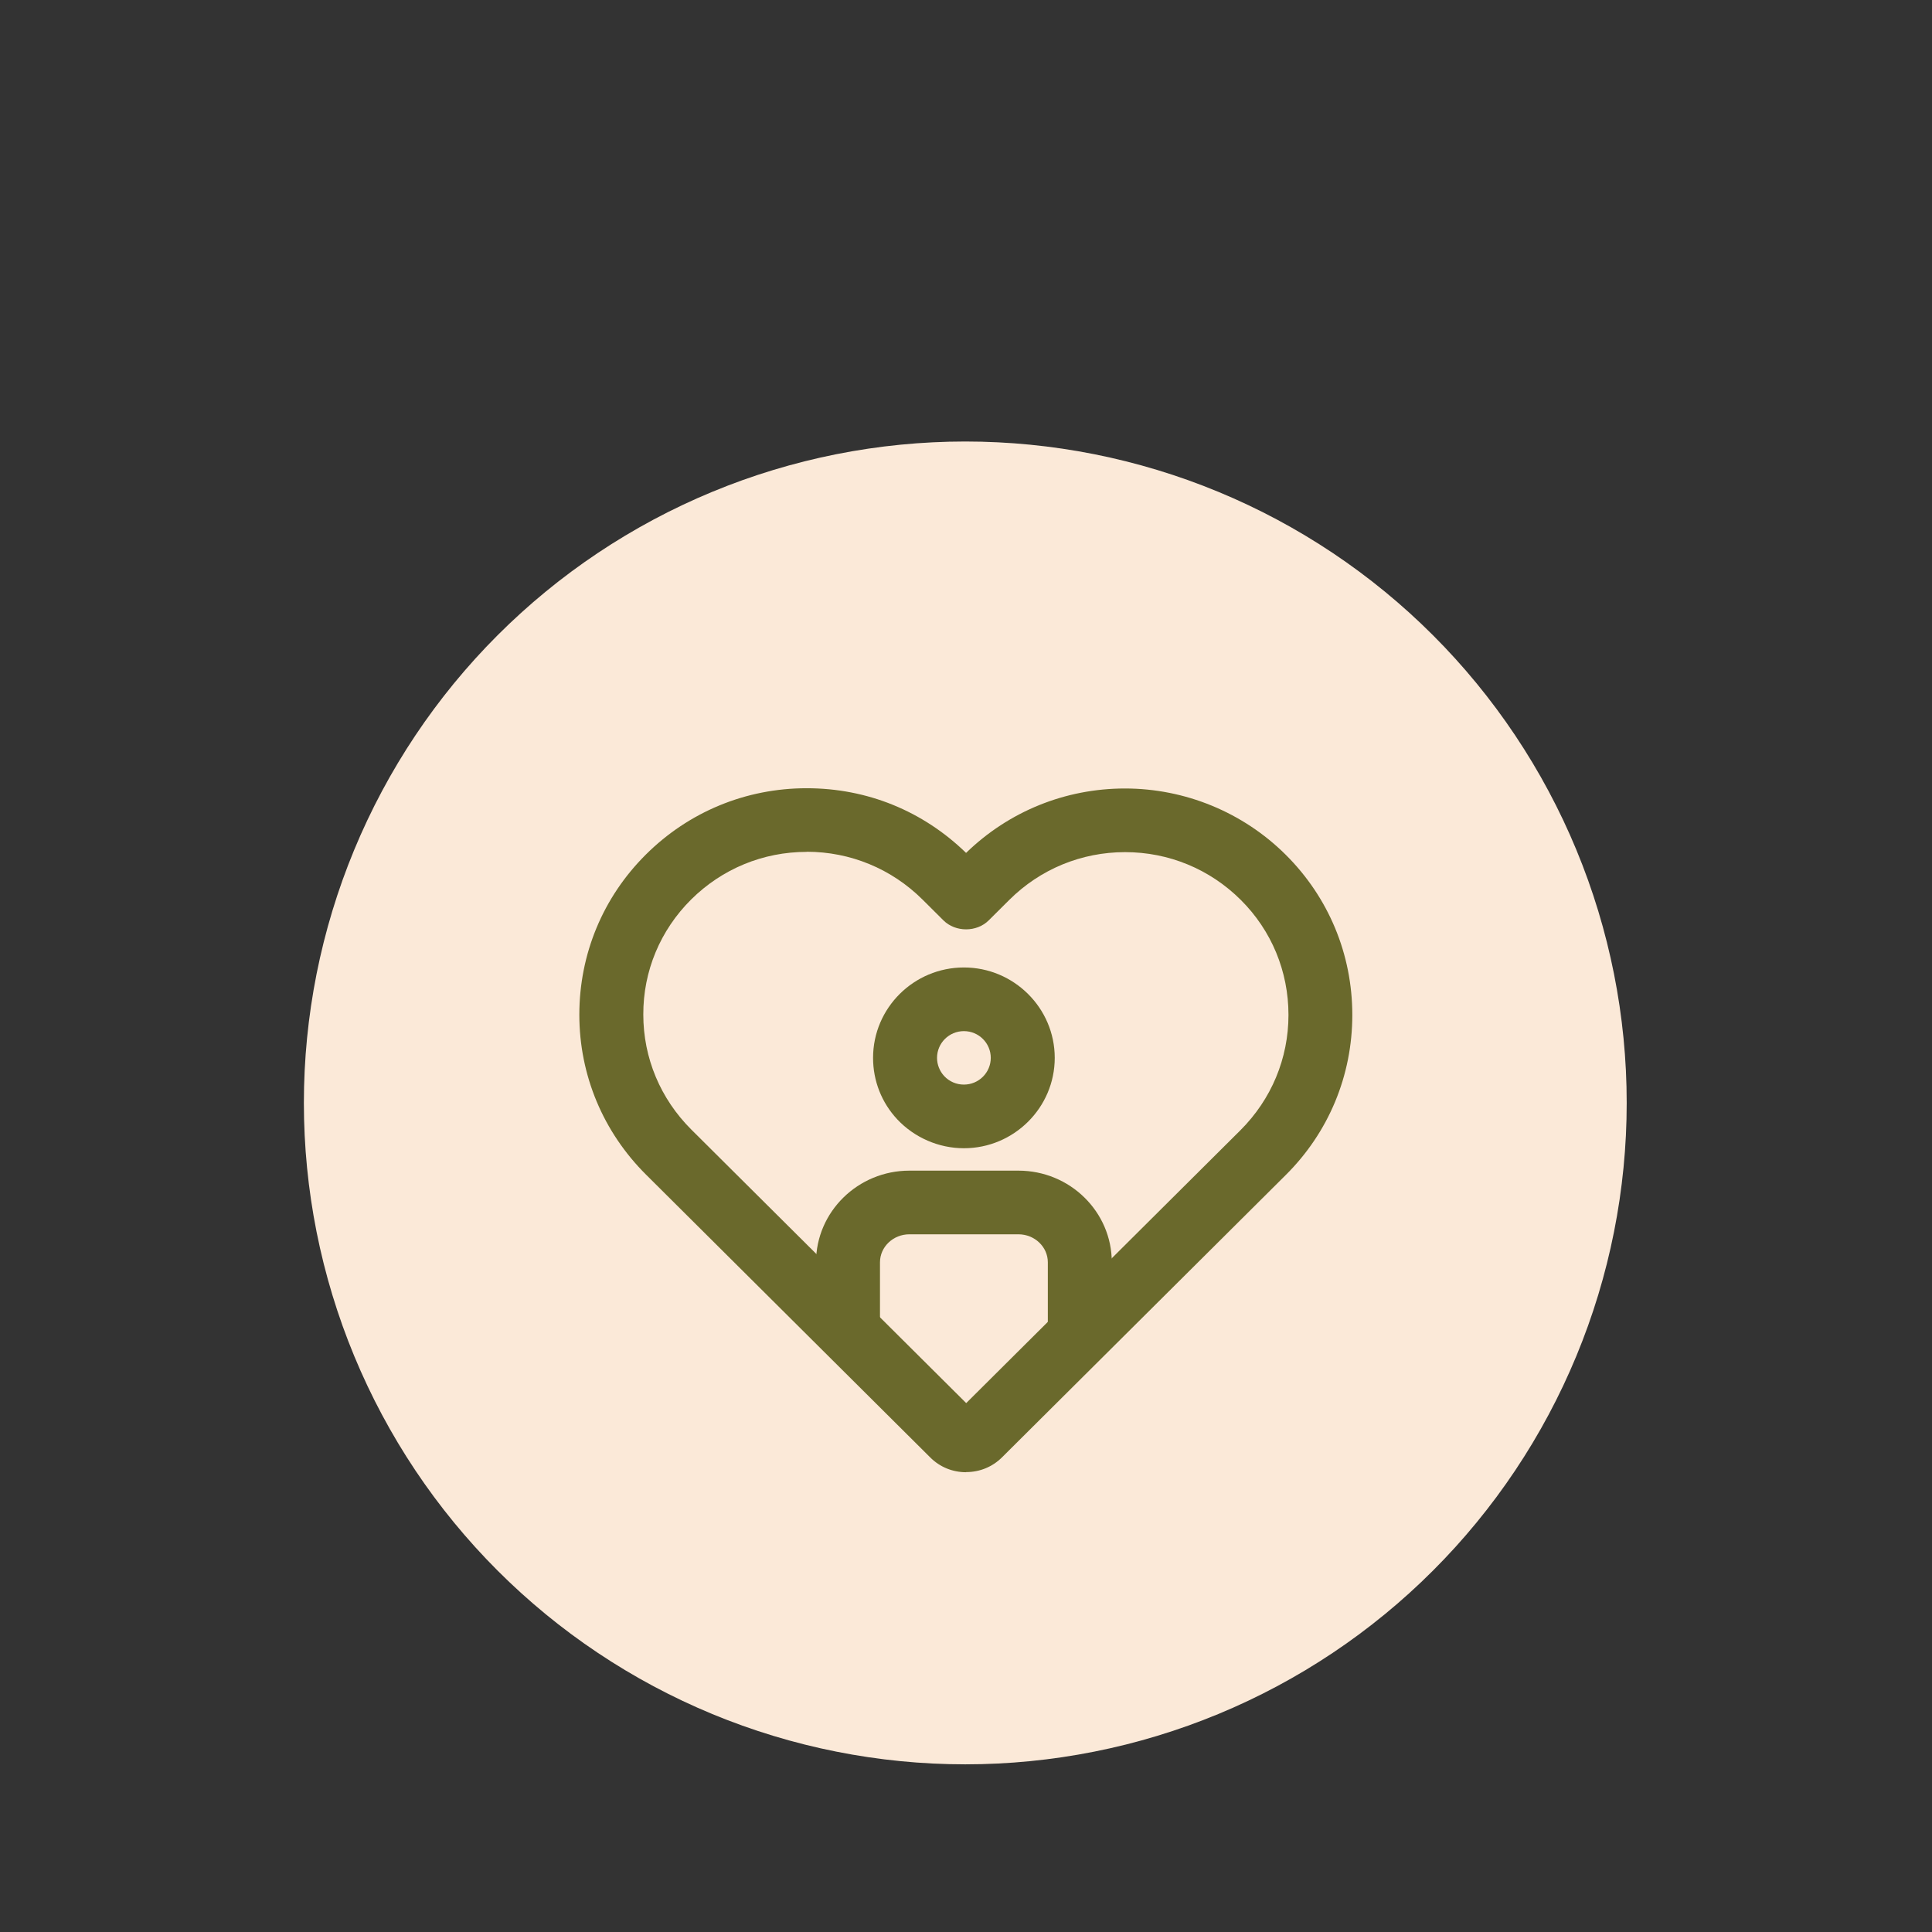 <svg xmlns="http://www.w3.org/2000/svg" xmlns:xlink="http://www.w3.org/1999/xlink" width="1454" zoomAndPan="magnify" viewBox="0 0 1090.5 1090.5" height="1454" preserveAspectRatio="xMidYMid meet" version="1.2"><rect x="0" y="0" width="1090.5" height="1090.5" fill="#333333" stroke="none"/><defs><clipPath id="4e5d4b367b"><path d="M 171.52 249.203 L 918.176 249.203 L 918.176 995.863 L 171.52 995.863 Z M 171.52 249.203 "/></clipPath><clipPath id="74bc6c61df"><path d="M 327 444.91 L 763.301 444.91 L 763.301 830.984 L 327 830.984 Z M 327 444.91 "/></clipPath></defs><g id="60aabbee9d"><g clip-rule="nonzero" clip-path="url(#4e5d4b367b)"><path style=" stroke:none;fill-rule:nonzero;fill:#fbe9d8;fill-opacity:1;" d="M 918.176 622.535 C 918.176 628.645 918.027 634.75 917.727 640.852 C 917.426 646.953 916.977 653.047 916.379 659.125 C 915.777 665.207 915.031 671.27 914.137 677.312 C 913.238 683.355 912.195 689.375 911.004 695.367 C 909.809 701.359 908.473 707.32 906.988 713.246 C 905.504 719.172 903.875 725.059 902.102 730.906 C 900.328 736.75 898.41 742.551 896.352 748.305 C 894.293 754.059 892.094 759.754 889.758 765.398 C 887.418 771.047 884.945 776.629 882.332 782.152 C 879.719 787.676 876.973 793.133 874.094 798.52 C 871.215 803.906 868.203 809.223 865.062 814.465 C 861.922 819.703 858.652 824.863 855.258 829.945 C 851.863 835.023 848.348 840.02 844.707 844.926 C 841.066 849.832 837.309 854.648 833.434 859.371 C 829.559 864.094 825.566 868.719 821.465 873.246 C 817.363 877.773 813.148 882.195 808.828 886.516 C 804.508 890.836 800.086 895.051 795.559 899.152 C 791.031 903.254 786.406 907.246 781.684 911.121 C 776.961 914.996 772.145 918.754 767.238 922.395 C 762.332 926.035 757.336 929.551 752.258 932.945 C 747.176 936.34 742.016 939.605 736.777 942.75 C 731.535 945.891 726.223 948.898 720.832 951.781 C 715.445 954.66 709.988 957.406 704.465 960.02 C 698.941 962.633 693.359 965.105 687.715 967.445 C 682.07 969.781 676.371 971.98 670.617 974.039 C 664.863 976.098 659.066 978.012 653.219 979.785 C 647.371 981.562 641.484 983.191 635.559 984.676 C 629.633 986.16 623.672 987.496 617.68 988.688 C 611.688 989.883 605.668 990.926 599.625 991.82 C 593.582 992.719 587.52 993.465 581.438 994.066 C 575.359 994.664 569.266 995.113 563.164 995.414 C 557.062 995.711 550.957 995.863 544.848 995.863 C 538.738 995.863 532.629 995.711 526.527 995.414 C 520.426 995.113 514.336 994.664 508.254 994.066 C 502.172 993.465 496.113 992.719 490.066 991.82 C 484.023 990.926 478.008 989.883 472.016 988.688 C 466.02 987.496 460.062 986.16 454.137 984.676 C 448.207 983.191 442.32 981.562 436.477 979.785 C 430.629 978.012 424.828 976.098 419.074 974.039 C 413.324 971.98 407.625 969.781 401.98 967.445 C 396.336 965.105 390.75 962.633 385.227 960.02 C 379.703 957.406 374.25 954.66 368.859 951.781 C 363.473 948.898 358.156 945.891 352.918 942.75 C 347.676 939.605 342.516 936.34 337.438 932.945 C 332.355 929.551 327.363 926.035 322.453 922.395 C 317.547 918.754 312.73 914.996 308.008 911.121 C 303.285 907.246 298.66 903.254 294.133 899.152 C 289.605 895.051 285.184 890.836 280.863 886.516 C 276.543 882.195 272.332 877.773 268.227 873.246 C 264.125 868.719 260.137 864.094 256.258 859.371 C 252.383 854.648 248.625 849.832 244.984 844.926 C 241.348 840.02 237.828 835.023 234.434 829.945 C 231.039 824.863 227.773 819.703 224.633 814.465 C 221.492 809.223 218.48 803.906 215.602 798.52 C 212.719 793.133 209.973 787.676 207.363 782.152 C 204.75 776.629 202.273 771.047 199.938 765.398 C 197.598 759.754 195.398 754.059 193.34 748.305 C 191.281 742.551 189.367 736.75 187.594 730.906 C 185.82 725.059 184.191 719.172 182.707 713.246 C 181.223 707.32 179.883 701.359 178.691 695.367 C 177.5 689.375 176.457 683.355 175.559 677.312 C 174.664 671.27 173.914 665.207 173.316 659.125 C 172.715 653.047 172.266 646.953 171.969 640.852 C 171.668 634.75 171.52 628.645 171.52 622.535 C 171.52 616.426 171.668 610.316 171.969 604.215 C 172.266 598.113 172.715 592.02 173.316 585.941 C 173.914 579.859 174.664 573.797 175.559 567.754 C 176.457 561.711 177.5 555.691 178.691 549.699 C 179.883 543.707 181.223 537.75 182.707 531.82 C 184.191 525.895 185.82 520.008 187.594 514.16 C 189.367 508.316 191.281 502.516 193.34 496.762 C 195.398 491.012 197.598 485.312 199.938 479.668 C 202.273 474.023 204.75 468.438 207.363 462.914 C 209.973 457.391 212.719 451.938 215.602 446.547 C 218.48 441.16 221.492 435.844 224.633 430.605 C 227.773 425.363 231.039 420.203 234.434 415.125 C 237.828 410.043 241.348 405.051 244.984 400.141 C 248.625 395.234 252.383 390.418 256.258 385.695 C 260.137 380.973 264.125 376.348 268.227 371.82 C 272.332 367.293 276.543 362.871 280.863 358.551 C 285.184 354.23 289.605 350.02 294.133 345.914 C 298.66 341.812 303.285 337.824 308.008 333.945 C 312.73 330.07 317.547 326.312 322.453 322.672 C 327.363 319.035 332.355 315.516 337.438 312.121 C 342.516 308.727 347.676 305.461 352.918 302.32 C 358.156 299.18 363.473 296.168 368.859 293.285 C 374.25 290.406 379.703 287.66 385.227 285.047 C 390.75 282.438 396.336 279.961 401.98 277.621 C 407.625 275.285 413.324 273.086 419.074 271.027 C 424.828 268.969 430.629 267.055 436.477 265.281 C 442.32 263.508 448.207 261.879 454.137 260.395 C 460.062 258.91 466.02 257.57 472.016 256.379 C 478.008 255.188 484.023 254.141 490.066 253.246 C 496.113 252.348 502.172 251.602 508.254 251.004 C 514.336 250.402 520.426 249.953 526.527 249.656 C 532.629 249.355 538.738 249.203 544.848 249.203 C 550.957 249.203 557.062 249.355 563.164 249.656 C 569.266 249.953 575.359 250.402 581.438 251.004 C 587.52 251.602 593.582 252.348 599.625 253.246 C 605.668 254.141 611.688 255.188 617.68 256.379 C 623.672 257.57 629.633 258.91 635.559 260.395 C 641.484 261.879 647.371 263.508 653.219 265.281 C 659.066 267.055 664.863 268.969 670.617 271.027 C 676.371 273.086 682.07 275.285 687.715 277.621 C 693.359 279.961 698.941 282.438 704.465 285.047 C 709.988 287.66 715.445 290.406 720.832 293.285 C 726.223 296.168 731.535 299.18 736.777 302.32 C 742.016 305.461 747.176 308.727 752.258 312.121 C 757.336 315.516 762.332 319.035 767.238 322.672 C 772.145 326.312 776.961 330.07 781.684 333.945 C 786.406 337.824 791.031 341.812 795.559 345.914 C 800.086 350.02 804.508 354.23 808.828 358.551 C 813.148 362.871 817.363 367.293 821.465 371.82 C 825.566 376.348 829.559 380.973 833.434 385.695 C 837.309 390.418 841.066 395.234 844.707 400.141 C 848.348 405.051 851.863 410.043 855.258 415.125 C 858.652 420.203 861.922 425.363 865.062 430.605 C 868.203 435.844 871.215 441.16 874.094 446.547 C 876.973 451.938 879.719 457.391 882.332 462.914 C 884.945 468.438 887.418 474.023 889.758 479.668 C 892.094 485.312 894.293 491.012 896.352 496.762 C 898.41 502.516 900.328 508.316 902.102 514.16 C 903.875 520.008 905.504 525.895 906.988 531.82 C 908.473 537.75 909.809 543.707 911.004 549.699 C 912.195 555.691 913.238 561.711 914.137 567.754 C 915.031 573.797 915.777 579.859 916.379 585.941 C 916.977 592.02 917.426 598.113 917.727 604.215 C 918.027 610.316 918.176 616.426 918.176 622.535 Z M 918.176 622.535 "/></g><path style=" stroke:none;fill-rule:nonzero;fill:#6a692c;fill-opacity:1;" d="M 609.492 769.906 C 599.527 769.906 591.438 761.859 591.438 751.941 L 591.438 712.492 C 591.438 703.801 584 696.688 574.832 696.688 L 513.305 696.688 C 504.137 696.688 496.699 703.801 496.699 712.492 L 496.699 744.902 C 496.699 754.816 488.609 762.863 478.645 762.863 C 468.68 762.863 460.594 754.816 460.594 744.902 L 460.594 712.492 C 460.594 683.969 484.277 660.758 513.305 660.758 L 574.832 660.758 C 603.93 660.758 627.543 683.969 627.543 712.492 L 627.543 751.941 C 627.543 761.859 619.457 769.906 609.492 769.906 Z M 609.492 769.906 "/><path style=" stroke:none;fill-rule:nonzero;fill:#6a692c;fill-opacity:1;" d="M 544.066 648.113 C 529.914 648.113 516.191 642.152 506.516 631.875 C 497.633 622.391 492.797 610.105 492.797 597.098 C 492.797 568.93 515.832 546.082 544.066 546.082 C 572.301 546.082 595.336 569.004 595.336 597.098 C 595.336 625.191 572.301 648.113 544.066 648.113 Z M 544.066 582.008 C 535.691 582.008 528.902 588.762 528.902 597.098 C 528.902 600.906 530.348 604.57 532.945 607.375 C 535.836 610.465 539.805 612.188 544.066 612.188 C 552.441 612.188 559.23 605.434 559.23 597.098 C 559.23 588.762 552.441 582.008 544.066 582.008 Z M 544.066 582.008 "/><g clip-rule="nonzero" clip-path="url(#74bc6c61df)"><path style=" stroke:none;fill-rule:nonzero;fill:#6a692c;fill-opacity:1;" d="M 545.293 830.984 C 537.641 830.984 530.418 828.039 525.004 822.578 L 364.695 663.059 C 340.43 638.918 327 606.871 327 572.738 C 327 538.609 340.285 506.488 364.551 482.348 C 388.812 458.203 421.02 444.91 455.32 444.91 C 489.621 444.91 521.031 457.844 545.293 481.414 C 569.414 457.988 601.258 445.055 634.98 445.055 C 668.703 445.055 701.488 458.348 725.75 482.492 C 749.941 506.562 763.301 538.68 763.301 572.883 C 763.301 607.086 749.941 639.203 725.676 663.277 L 565.586 822.578 C 560.172 827.965 553.02 830.91 545.293 830.91 Z M 455.32 480.836 C 430.695 480.836 407.586 490.395 390.113 507.711 C 372.637 525.102 363.035 548.164 363.105 572.668 C 363.105 597.168 372.781 620.234 390.258 637.625 L 545.367 791.965 L 700.188 637.91 C 717.59 620.523 727.266 597.457 727.266 572.883 C 727.266 548.309 717.734 525.242 700.332 507.926 C 682.855 490.539 659.676 480.98 635.055 480.98 C 610.43 480.98 587.176 490.539 569.703 507.926 L 558.074 519.496 C 551.289 526.25 539.301 526.25 532.512 519.496 L 520.742 507.781 C 503.266 490.395 480.016 480.766 455.32 480.766 Z M 455.32 480.836 "/></g></g></svg>